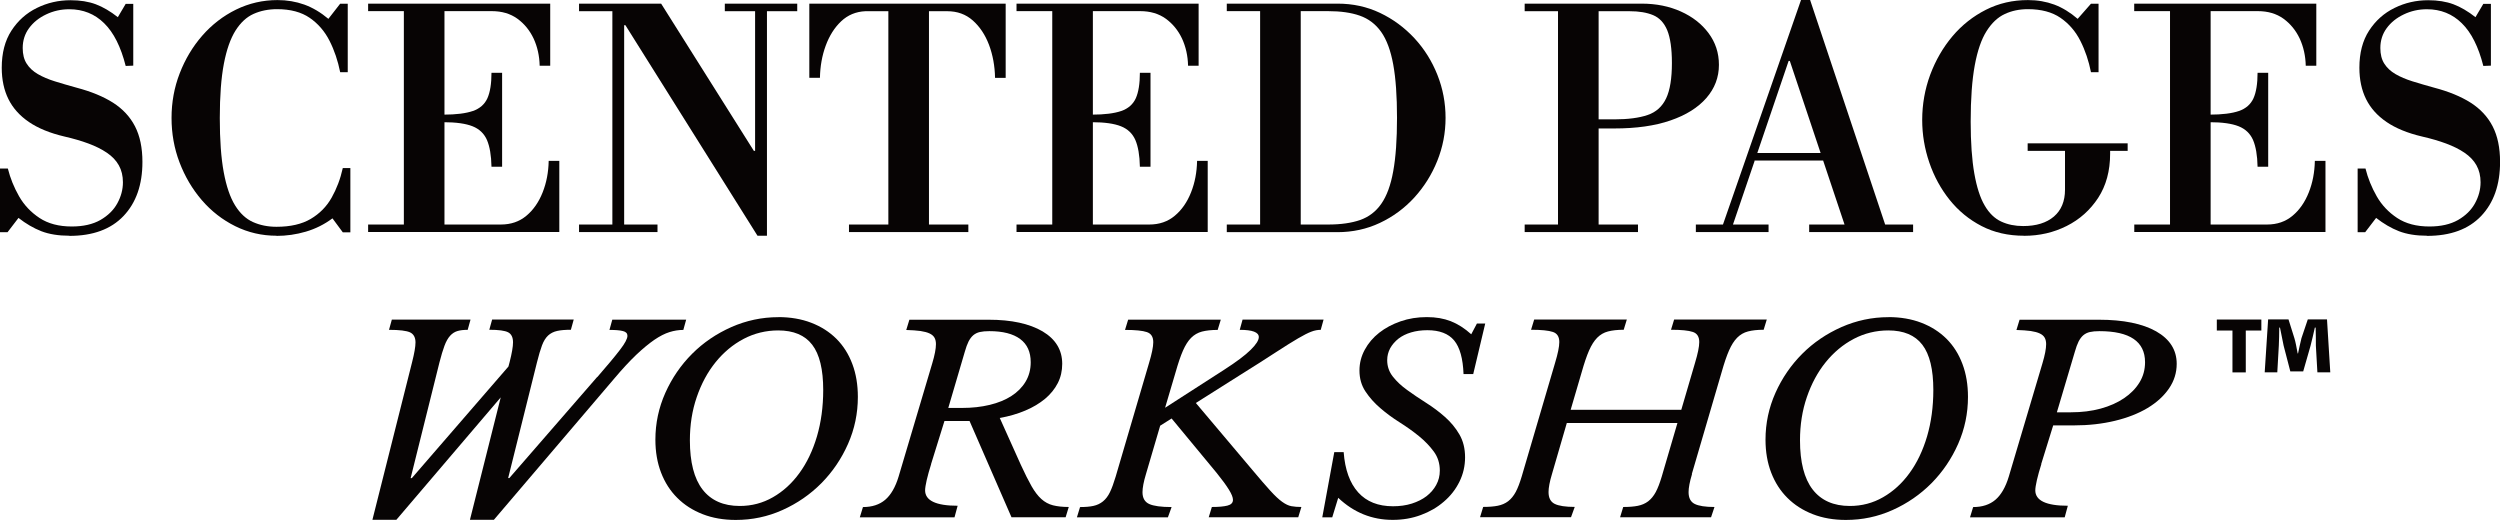 <svg viewBox="0 0 343.5 71.42" xmlns="http://www.w3.org/2000/svg" id="uuid-43ed3345-2ec8-4819-9a6a-adbf71896cd2"><defs><style>.uuid-fba13051-fa57-45f8-bc1e-3f2111b7c23b{fill:#070404;}</style></defs><g id="uuid-002f46cd-b04f-40a2-9820-f2e9208d57b8"><path d="M9.53,32.39c-1.5,0-2.78-.21-3.85-.62-1.07-.42-2.12-1.03-3.14-1.83l-1.5,1.96H0v-8.74h1.08c.33,1.33.85,2.6,1.54,3.81.69,1.21,1.63,2.2,2.81,2.98,1.18.78,2.66,1.17,4.43,1.17,1.58,0,2.89-.3,3.93-.89,1.04-.6,1.82-1.36,2.33-2.29.51-.93.77-1.89.77-2.89,0-.89-.19-1.67-.56-2.33-.37-.67-.92-1.24-1.64-1.73-.72-.49-1.57-.91-2.54-1.27-.97-.36-2.07-.68-3.29-.96-2-.47-3.63-1.14-4.89-2-1.26-.86-2.2-1.91-2.81-3.14-.61-1.23-.92-2.67-.92-4.31,0-2.03.44-3.73,1.33-5.1.89-1.37,2.05-2.41,3.5-3.12,1.44-.71,2.98-1.06,4.62-1.06,1.33,0,2.49.19,3.48.56.98.37,1.99.96,3.02,1.77l1.08-1.83h1.04v8.49l-1.04.04c-.67-2.64-1.65-4.59-2.96-5.87-1.3-1.28-2.9-1.92-4.79-1.92-1.14,0-2.2.24-3.18.71-.99.47-1.77,1.1-2.35,1.89-.58.79-.87,1.7-.87,2.73,0,.86.18,1.58.54,2.14.36.57.87,1.05,1.54,1.44.67.39,1.45.72,2.35,1,.9.28,1.89.57,2.98.87,2,.53,3.66,1.21,5,2.06,1.33.85,2.34,1.93,3.02,3.25.68,1.32,1.02,2.95,1.02,4.89,0,3.14-.87,5.61-2.6,7.43-1.73,1.82-4.21,2.73-7.43,2.73Z" class="uuid-fba13051-fa57-45f8-bc1e-3f2111b7c23b"></path><path d="M38.01,32.39c-2.03,0-3.92-.44-5.68-1.31-1.76-.87-3.3-2.07-4.6-3.58-1.3-1.51-2.32-3.24-3.06-5.18-.74-1.94-1.1-3.98-1.1-6.12s.37-4.18,1.12-6.12c.75-1.94,1.78-3.67,3.1-5.18,1.32-1.51,2.87-2.71,4.64-3.58,1.78-.87,3.68-1.31,5.7-1.31,1.3,0,2.53.21,3.68.62,1.15.42,2.25,1.07,3.31,1.96l1.62-2.08h1.04v9.41h-1.04c-.31-1.55-.79-2.99-1.46-4.31-.67-1.32-1.58-2.37-2.73-3.16-1.15-.79-2.64-1.19-4.48-1.19-1.19,0-2.27.22-3.23.65-.96.43-1.78,1.19-2.48,2.29-.69,1.1-1.23,2.62-1.6,4.56-.37,1.94-.56,4.43-.56,7.45s.18,5.51.54,7.45c.36,1.94.88,3.46,1.56,4.56.68,1.1,1.5,1.86,2.46,2.29.96.43,2.03.65,3.23.65,1.91,0,3.48-.36,4.7-1.08,1.22-.72,2.18-1.69,2.87-2.91.69-1.22,1.21-2.58,1.54-4.08h1.04v8.83h-1.04l-1.42-1.92c-1.11.83-2.33,1.44-3.66,1.83-1.33.39-2.68.58-4.04.58Z" class="uuid-fba13051-fa57-45f8-bc1e-3f2111b7c23b"></path><path d="M74.15,9.03c-.03-1.36-.31-2.6-.83-3.73-.53-1.12-1.27-2.03-2.23-2.73-.96-.69-2.13-1.04-3.52-1.04h-16.99V.5h25.02v8.53h-1.46ZM50.58,31.89v-1.04h18.23c1.39,0,2.56-.4,3.52-1.21.96-.8,1.7-1.87,2.23-3.21.53-1.33.8-2.78.83-4.33h1.46v9.78h-26.27ZM55.49,31.27V.92h5.58v30.35h-5.58ZM67.53,22.9c-.03-1.55-.24-2.77-.62-3.66-.39-.89-1.05-1.52-1.98-1.89-.93-.37-2.26-.56-3.98-.56v-1.04c1.72,0,3.06-.17,4.02-.5.96-.33,1.62-.92,2-1.75.37-.83.56-2,.56-3.5h1.46v12.91h-1.46Z" class="uuid-fba13051-fa57-45f8-bc1e-3f2111b7c23b"></path><path d="M104.08,32.39L85.93,3.46h-.17v27.39h4.58v1.04h-10.78v-1.04h4.58V1.54h-4.58V.5h11.28l12.74,20.23h.17V1.54h-4.16V.5h9.95v1.04h-4.16v30.85h-1.29Z" class="uuid-fba13051-fa57-45f8-bc1e-3f2111b7c23b"></path><path d="M116.65,31.89v-1.04h5.41V1.54h-3.16c-1.3.06-2.41.52-3.33,1.39-.92.87-1.62,1.99-2.12,3.35-.5,1.36-.76,2.83-.79,4.41h-1.46V.5h26.98v10.2h-1.46c-.03-1.64-.31-3.15-.83-4.54-.53-1.39-1.27-2.5-2.23-3.35-.96-.85-2.13-1.27-3.52-1.27h-2.5v29.31h5.41v1.04h-16.4Z" class="uuid-fba13051-fa57-45f8-bc1e-3f2111b7c23b"></path><path d="M163.24,9.03c-.03-1.36-.31-2.6-.83-3.73-.53-1.12-1.27-2.03-2.23-2.73-.96-.69-2.13-1.04-3.52-1.04h-16.99V.5h25.02v8.53h-1.46ZM139.67,31.89v-1.04h18.23c1.39,0,2.56-.4,3.52-1.21.96-.8,1.7-1.87,2.23-3.21.53-1.33.8-2.78.83-4.33h1.46v9.78h-26.27ZM144.58,31.27V.92h5.58v30.35h-5.58ZM156.62,22.9c-.03-1.55-.24-2.77-.62-3.66-.39-.89-1.05-1.52-1.98-1.89-.93-.37-2.26-.56-3.98-.56v-1.04c1.72,0,3.06-.17,4.02-.5.96-.33,1.62-.92,2-1.75.37-.83.56-2,.56-3.5h1.46v12.91h-1.46Z" class="uuid-fba13051-fa57-45f8-bc1e-3f2111b7c23b"></path><path d="M168.56,31.89v-1.04h13.95c1.72,0,3.18-.21,4.37-.62,1.19-.42,2.17-1.16,2.91-2.23.75-1.07,1.3-2.56,1.64-4.48.35-1.91.52-4.36.52-7.33s-.17-5.41-.52-7.33c-.35-1.91-.9-3.41-1.66-4.48-.76-1.07-1.74-1.81-2.94-2.23-1.19-.42-2.65-.62-4.37-.62h-13.9V.5h15.24c2.08,0,4.02.42,5.81,1.27,1.79.85,3.36,2.01,4.73,3.48,1.36,1.47,2.41,3.15,3.16,5.04.75,1.89,1.12,3.86,1.12,5.91s-.38,4.02-1.14,5.91c-.76,1.89-1.82,3.57-3.16,5.04-1.35,1.47-2.92,2.63-4.73,3.48-1.8.85-3.75,1.27-5.83,1.27h-15.2ZM173.14,31.27V.5h5.58v30.77h-5.58Z" class="uuid-fba13051-fa57-45f8-bc1e-3f2111b7c23b"></path><path d="M218.36,17.65v-1.25h3.45c1.89,0,3.41-.2,4.58-.6,1.17-.4,2.01-1.17,2.54-2.29.53-1.12.79-2.74.79-4.85,0-1.97-.22-3.47-.64-4.5-.43-1.03-1.08-1.72-1.94-2.08-.86-.36-1.94-.54-3.25-.54h-14.4V.5h16.07c2,0,3.79.36,5.39,1.08,1.6.72,2.87,1.71,3.81,2.98.94,1.26,1.42,2.71,1.42,4.35,0,1.72-.58,3.24-1.73,4.56-1.15,1.32-2.8,2.35-4.93,3.08-2.14.74-4.7,1.1-7.7,1.1h-3.45ZM209.49,31.89v-1.04h15.57v1.04h-15.57ZM214.07,31.27V.5h5.58v30.77h-5.58Z" class="uuid-fba13051-fa57-45f8-bc1e-3f2111b7c23b"></path><path d="M233.01,31.89v-1.04h9.99v1.04h-9.99ZM236.59,31.27L247.46,0h1.25l-2.54,7.16-8.2,24.1h-1.37ZM241.13,22.06v-1.04h13.49v1.04h-13.49ZM253.58,31.27l-7.66-22.9h-.17l-.29-1.21,2-7.16h1.25l10.45,31.27h-5.58ZM248.58,31.89v-1.04h14.28v1.04h-14.28Z" class="uuid-fba13051-fa57-45f8-bc1e-3f2111b7c23b"></path><path d="M278.1,32.39c-2.17,0-4.11-.44-5.83-1.33-1.72-.89-3.18-2.09-4.39-3.6s-2.14-3.22-2.79-5.12c-.65-1.9-.98-3.85-.98-5.85,0-2.16.37-4.24,1.1-6.22.74-1.98,1.76-3.75,3.06-5.29,1.3-1.54,2.84-2.75,4.6-3.64,1.76-.89,3.68-1.33,5.77-1.33,1.3,0,2.51.21,3.62.62,1.11.42,2.18,1.07,3.21,1.96l1.83-2.08h1.04v9.41h-1.04c-.31-1.55-.79-2.99-1.46-4.31-.67-1.32-1.58-2.37-2.73-3.16-1.15-.79-2.64-1.19-4.48-1.19-1.17,0-2.23.22-3.18.67-.96.44-1.79,1.23-2.5,2.35-.71,1.12-1.25,2.69-1.62,4.7-.37,2.01-.56,4.59-.56,7.72,0,2.89.17,5.27.5,7.14.33,1.87.8,3.34,1.42,4.39.61,1.06,1.37,1.79,2.27,2.21.9.42,1.91.62,3.02.62,1.8,0,3.21-.44,4.23-1.31,1.01-.87,1.52-2.1,1.52-3.68v-5.95h6.2v1c0,2.36-.55,4.38-1.64,6.06-1.1,1.68-2.54,2.97-4.33,3.87-1.79.9-3.74,1.35-5.85,1.35ZM278.6,20.73v-1.04h13.74v1.04h-13.74Z" class="uuid-fba13051-fa57-45f8-bc1e-3f2111b7c23b"></path><path d="M316.81,9.03c-.03-1.36-.31-2.6-.83-3.73-.53-1.12-1.27-2.03-2.23-2.73-.96-.69-2.13-1.04-3.52-1.04h-16.99V.5h25.02v8.53h-1.46ZM293.25,31.89v-1.04h18.23c1.39,0,2.56-.4,3.52-1.21.96-.8,1.7-1.87,2.23-3.21.53-1.33.8-2.78.83-4.33h1.46v9.78h-26.27ZM298.16,31.27V.92h5.58v30.35h-5.58ZM310.19,22.9c-.03-1.55-.24-2.77-.62-3.66-.39-.89-1.05-1.52-1.98-1.89-.93-.37-2.26-.56-3.98-.56v-1.04c1.72,0,3.06-.17,4.02-.5.96-.33,1.62-.92,2-1.75.37-.83.56-2,.56-3.5h1.46v12.91h-1.46Z" class="uuid-fba13051-fa57-45f8-bc1e-3f2111b7c23b"></path><path d="M333.47,32.39c-1.5,0-2.78-.21-3.85-.62-1.07-.42-2.12-1.03-3.14-1.83l-1.5,1.96h-1.04v-8.74h1.08c.33,1.33.85,2.6,1.54,3.81.69,1.21,1.63,2.2,2.81,2.98,1.18.78,2.66,1.17,4.43,1.17,1.58,0,2.89-.3,3.93-.89,1.04-.6,1.82-1.36,2.33-2.29.51-.93.77-1.89.77-2.89,0-.89-.19-1.67-.56-2.33-.37-.67-.92-1.24-1.64-1.73-.72-.49-1.57-.91-2.54-1.27-.97-.36-2.07-.68-3.29-.96-2-.47-3.63-1.14-4.89-2-1.26-.86-2.2-1.91-2.81-3.14-.61-1.23-.92-2.67-.92-4.31,0-2.03.44-3.73,1.33-5.1.89-1.37,2.05-2.41,3.5-3.12,1.44-.71,2.98-1.06,4.62-1.06,1.33,0,2.49.19,3.48.56.98.37,1.99.96,3.02,1.77l1.08-1.83h1.04v8.49l-1.04.04c-.67-2.64-1.65-4.59-2.96-5.87-1.3-1.28-2.9-1.92-4.79-1.92-1.14,0-2.2.24-3.18.71-.99.47-1.77,1.1-2.35,1.89-.58.79-.87,1.7-.87,2.73,0,.86.18,1.58.54,2.14.36.57.87,1.05,1.54,1.44.67.39,1.45.72,2.35,1,.9.28,1.89.57,2.98.87,2,.53,3.66,1.21,5,2.06,1.33.85,2.34,1.93,3.02,3.25.68,1.32,1.02,2.95,1.02,4.89,0,3.14-.87,5.61-2.6,7.43-1.73,1.82-4.21,2.73-7.43,2.73Z" class="uuid-fba13051-fa57-45f8-bc1e-3f2111b7c23b"></path><path d="M82.06,51.82c1.41-1.62,2.45-2.87,3.13-3.76.68-.88,1.02-1.52,1.02-1.92,0-.33-.2-.55-.61-.65-.41-.11-1.03-.16-1.86-.16l.39-1.41h10.15l-.39,1.41c-.63,0-1.26.1-1.9.3-.64.2-1.33.55-2.08,1.06-.74.51-1.57,1.19-2.49,2.06-.91.87-1.93,1.97-3.06,3.31l-16.5,19.36h-3.29l4.23-16.82-14.34,16.82h-3.29l5.45-21.65c.31-1.22.47-2.13.47-2.72,0-.68-.25-1.14-.74-1.38-.5-.23-1.46-.35-2.9-.35l.39-1.41h10.81l-.39,1.41c-.55,0-1.01.05-1.39.16-.38.11-.72.32-1.02.65-.3.33-.56.79-.78,1.38-.22.59-.45,1.35-.69,2.29l-3.96,15.9h.16l13.28-15.34.16-.6c.31-1.22.47-2.13.47-2.72,0-.68-.22-1.14-.67-1.38-.44-.23-1.31-.35-2.59-.35l.39-1.41h11.21l-.39,1.41c-.76,0-1.38.05-1.88.16-.5.11-.91.32-1.25.63-.34.32-.62.77-.84,1.36-.22.59-.45,1.36-.69,2.33l-3.96,15.9h.16l12.07-13.89Z" class="uuid-fba13051-fa57-45f8-bc1e-3f2111b7c23b"></path><path d="M106.94,43.57c1.67,0,3.18.26,4.53.78,1.35.52,2.49,1.25,3.45,2.2.95.95,1.68,2.1,2.19,3.46.51,1.35.76,2.86.76,4.53,0,2.26-.45,4.41-1.35,6.45-.9,2.04-2.12,3.84-3.66,5.4-1.54,1.55-3.32,2.78-5.35,3.69-2.02.91-4.16,1.36-6.41,1.36-1.67,0-3.19-.26-4.55-.79-1.36-.53-2.52-1.27-3.49-2.24-.97-.96-1.71-2.12-2.23-3.47-.52-1.35-.78-2.86-.78-4.53,0-2.26.46-4.4,1.37-6.44.91-2.03,2.14-3.82,3.68-5.36,1.54-1.54,3.34-2.76,5.39-3.67,2.05-.9,4.2-1.36,6.45-1.36ZM106.94,45.4c-1.7,0-3.29.39-4.76,1.16-1.48.78-2.76,1.85-3.86,3.21-1.1,1.36-1.96,2.96-2.59,4.8-.63,1.83-.94,3.81-.94,5.92,0,3.01.58,5.27,1.74,6.77,1.16,1.5,2.87,2.26,5.11,2.26,1.65,0,3.17-.4,4.56-1.2,1.4-.8,2.61-1.9,3.64-3.32,1.03-1.41,1.83-3.09,2.41-5.04.57-1.95.86-4.08.86-6.38,0-2.82-.5-4.89-1.51-6.21-1.01-1.32-2.57-1.97-4.68-1.97Z" class="uuid-fba13051-fa57-45f8-bc1e-3f2111b7c23b"></path><path d="M127.94,63.77c-.26.82-.46,1.55-.61,2.19-.14.63-.22,1.11-.22,1.41,0,1.41,1.49,2.12,4.47,2.12l-.43,1.59h-13.01l.43-1.41c1.25,0,2.27-.33,3.06-1,.78-.67,1.4-1.73,1.84-3.19l4.62-15.55c.34-1.13.51-2.01.51-2.65,0-.35-.07-.65-.2-.88-.13-.23-.35-.43-.67-.58-.31-.15-.73-.26-1.25-.34-.52-.07-1.18-.12-1.96-.14l.43-1.41h10.89c3.13,0,5.6.54,7.41,1.6,1.8,1.07,2.7,2.56,2.7,4.46,0,.96-.2,1.85-.61,2.65-.41.8-.99,1.52-1.74,2.15-.76.63-1.67,1.18-2.72,1.62-1.06.45-2.23.79-3.51,1.02l2.9,6.45c.55,1.2,1.04,2.17,1.47,2.93.43.75.88,1.34,1.35,1.76.47.42,1,.71,1.59.86.59.15,1.31.23,2.17.23l-.43,1.41h-7.44l-5.76-13.22h-3.45l-1.84,5.92ZM130.29,56.05h1.92c1.36,0,2.62-.14,3.78-.42,1.16-.28,2.16-.69,2.98-1.22.82-.53,1.47-1.18,1.94-1.96.47-.78.71-1.67.71-2.68,0-1.41-.48-2.47-1.45-3.19-.97-.72-2.38-1.08-4.23-1.08-.52,0-.96.04-1.31.12-.35.08-.65.23-.9.44-.25.21-.46.5-.65.86-.18.36-.35.83-.51,1.39l-2.27,7.72Z" class="uuid-fba13051-fa57-45f8-bc1e-3f2111b7c23b"></path><path d="M160.11,56.01l8.11-5.22c1.65-1.06,2.85-1.96,3.6-2.7.76-.74,1.14-1.33,1.14-1.78,0-.66-.88-.99-2.62-.99l.39-1.41h11.13l-.39,1.41c-.42,0-.85.08-1.29.25-.44.16-1.05.47-1.82.92-.77.45-1.78,1.08-3.04,1.9-1.25.82-2.91,1.88-4.98,3.17l-6.03,3.81,7.68,9.1c1.04,1.25,1.89,2.22,2.53,2.93.64.71,1.19,1.22,1.65,1.55.46.33.88.53,1.27.6.39.07.85.11,1.37.11l-.43,1.41h-12.3l.43-1.41c.91,0,1.63-.06,2.14-.19.51-.13.76-.39.76-.79,0-.33-.18-.79-.55-1.39-.37-.6-.93-1.37-1.69-2.31l-6.19-7.48-1.57.99-1.96,6.67c-.31,1.03-.47,1.86-.47,2.47,0,.8.31,1.34.92,1.62.61.28,1.64.42,3.08.42l-.51,1.41h-12.5l.43-1.41c.73,0,1.35-.05,1.84-.16.5-.11.93-.31,1.31-.62.38-.31.7-.73.96-1.27.26-.54.52-1.25.78-2.12l4.58-15.59c.39-1.29.59-2.26.59-2.89,0-.73-.29-1.19-.88-1.39-.59-.2-1.59-.3-3-.3l.43-1.41h12.73l-.43,1.41c-.86,0-1.58.08-2.16.23-.57.15-1.07.44-1.49.86-.42.42-.79,1.01-1.12,1.76-.33.75-.66,1.73-1,2.93l-1.45,4.9Z" class="uuid-fba13051-fa57-45f8-bc1e-3f2111b7c23b"></path><path d="M202.89,44.45h1.18l-1.65,6.95h-1.33c-.08-2.14-.51-3.68-1.29-4.62-.78-.94-2.01-1.41-3.68-1.41-.81,0-1.55.1-2.23.3-.68.2-1.26.49-1.74.86-.48.38-.86.82-1.14,1.32-.27.51-.41,1.05-.41,1.64,0,.85.26,1.6.78,2.26.52.66,1.18,1.28,1.98,1.85.8.58,1.66,1.16,2.59,1.75.93.59,1.79,1.23,2.59,1.94.8.71,1.46,1.5,1.98,2.4.52.89.78,1.94.78,3.14s-.26,2.32-.78,3.37c-.52,1.05-1.23,1.96-2.14,2.73-.9.78-1.95,1.39-3.15,1.83-1.2.45-2.49.67-3.88.67-2.85,0-5.34-1.01-7.48-3.03l-.82,2.68h-1.37l1.65-8.96h1.29c.18,2.42.85,4.27,2,5.54,1.15,1.27,2.74,1.9,4.78,1.9.94,0,1.8-.12,2.59-.37.78-.25,1.46-.59,2.02-1.02.56-.44,1.01-.95,1.33-1.55.33-.6.49-1.25.49-1.96,0-.99-.27-1.86-.82-2.61-.55-.75-1.23-1.46-2.04-2.12-.81-.66-1.7-1.29-2.66-1.9-.97-.61-1.85-1.26-2.66-1.96-.81-.69-1.49-1.46-2.04-2.29-.55-.83-.82-1.79-.82-2.87,0-1.01.24-1.96.73-2.86.48-.89,1.14-1.67,1.98-2.33.84-.66,1.82-1.18,2.94-1.57,1.12-.39,2.32-.58,3.6-.58s2.32.19,3.29.56c.97.38,1.91.98,2.82,1.8l.78-1.48Z" class="uuid-fba13051-fa57-45f8-bc1e-3f2111b7c23b"></path><path d="M232.48,65.15c-.31,1.03-.47,1.86-.47,2.47,0,.8.28,1.34.84,1.62.56.28,1.47.42,2.72.42l-.47,1.41h-12.5l.43-1.41c.78,0,1.45-.05,2-.16.55-.11,1.02-.31,1.43-.62.4-.31.75-.73,1.04-1.27.29-.54.56-1.25.82-2.12l2.16-7.37h-15.2l-2.04,7.02c-.31,1.03-.47,1.86-.47,2.47,0,.8.28,1.34.84,1.62.56.28,1.48.42,2.76.42l-.51,1.41h-12.5l.43-1.41c.78,0,1.45-.05,2-.16.55-.11,1.02-.31,1.43-.62.4-.31.75-.73,1.04-1.27.29-.54.56-1.25.82-2.12l4.58-15.59c.39-1.29.59-2.26.59-2.89,0-.73-.29-1.19-.88-1.39-.59-.2-1.59-.3-3-.3l.43-1.41h12.73l-.43,1.41c-.86,0-1.58.08-2.15.23-.58.15-1.07.44-1.49.86-.42.42-.79,1.01-1.12,1.76-.33.75-.66,1.73-1,2.93l-1.53,5.22h15.2l1.88-6.42c.39-1.29.59-2.26.59-2.89,0-.73-.29-1.19-.88-1.39-.59-.2-1.59-.3-3-.3l.43-1.41h12.73l-.43,1.41c-.86,0-1.58.08-2.15.23-.58.15-1.07.44-1.49.86-.42.42-.79,1.01-1.12,1.76-.33.75-.66,1.73-1,2.93l-4.11,14.04Z" class="uuid-fba13051-fa57-45f8-bc1e-3f2111b7c23b"></path><path d="M259.47,43.57c1.67,0,3.18.26,4.53.78,1.35.52,2.49,1.25,3.45,2.2.95.95,1.68,2.1,2.19,3.46.51,1.35.76,2.86.76,4.53,0,2.26-.45,4.41-1.35,6.45-.9,2.04-2.12,3.84-3.66,5.4-1.54,1.55-3.32,2.78-5.35,3.69-2.02.91-4.16,1.36-6.41,1.36-1.67,0-3.19-.26-4.55-.79-1.36-.53-2.52-1.27-3.49-2.24-.97-.96-1.71-2.12-2.23-3.47-.52-1.35-.78-2.86-.78-4.53,0-2.26.46-4.4,1.37-6.44.91-2.03,2.14-3.82,3.68-5.36,1.54-1.54,3.34-2.76,5.39-3.67,2.05-.9,4.2-1.36,6.45-1.36ZM259.47,45.4c-1.7,0-3.29.39-4.76,1.16-1.48.78-2.76,1.85-3.86,3.21-1.1,1.36-1.96,2.96-2.59,4.8-.63,1.83-.94,3.81-.94,5.92,0,3.01.58,5.27,1.74,6.77,1.16,1.5,2.87,2.26,5.11,2.26,1.65,0,3.17-.4,4.56-1.2,1.4-.8,2.61-1.9,3.64-3.32,1.03-1.41,1.83-3.09,2.41-5.04.57-1.95.86-4.08.86-6.38,0-2.82-.5-4.89-1.51-6.21-1.01-1.32-2.57-1.97-4.68-1.97Z" class="uuid-fba13051-fa57-45f8-bc1e-3f2111b7c23b"></path><path d="M280.48,63.77c-.26.82-.46,1.55-.61,2.19-.14.63-.22,1.11-.22,1.41,0,1.41,1.49,2.12,4.47,2.12l-.43,1.59h-13.01l.43-1.41c1.25,0,2.27-.33,3.06-1,.78-.67,1.4-1.73,1.84-3.19l4.62-15.55c.34-1.13.51-2.01.51-2.65,0-.35-.07-.65-.2-.88-.13-.23-.35-.43-.67-.58-.31-.15-.73-.26-1.25-.34-.52-.07-1.18-.12-1.96-.14l.43-1.41h10.89c3.37,0,6,.54,7.88,1.6,1.88,1.07,2.82,2.56,2.82,4.46,0,1.22-.35,2.35-1.06,3.39-.71,1.03-1.69,1.93-2.94,2.68-1.25.75-2.75,1.34-4.49,1.76-1.74.42-3.62.63-5.66.63h-2.82l-1.65,5.32ZM282.63,56.65h1.92c1.49,0,2.85-.17,4.09-.51,1.24-.34,2.31-.82,3.21-1.43.9-.61,1.61-1.33,2.12-2.17.51-.83.76-1.76.76-2.77,0-2.84-2.09-4.27-6.27-4.27-.52,0-.96.04-1.31.12-.35.08-.65.23-.9.44-.25.21-.46.5-.65.86-.18.36-.35.83-.51,1.39l-2.47,8.32Z" class="uuid-fba13051-fa57-45f8-bc1e-3f2111b7c23b"></path><path d="M310.71,43.9v1.52h-2.14v5.75h-1.83v-5.75h-2.15v-1.52h6.12ZM318.41,51.16l-.21-3.67c0-.69,0-1.52-.03-2.48h-.11c-.18.83-.41,1.79-.6,2.53l-1,3.49h-1.77l-.92-3.54c-.13-.64-.32-1.65-.5-2.48h-.1c0,.85-.03,1.7-.06,2.48l-.21,3.67h-1.73l.47-7.27h2.8l.81,2.58c.16.53.26,1.09.45,2.1h.05c.15-.76.32-1.46.47-2.1l.87-2.58h2.64l.45,7.27h-1.78Z" class="uuid-fba13051-fa57-45f8-bc1e-3f2111b7c23b"></path></g></svg>